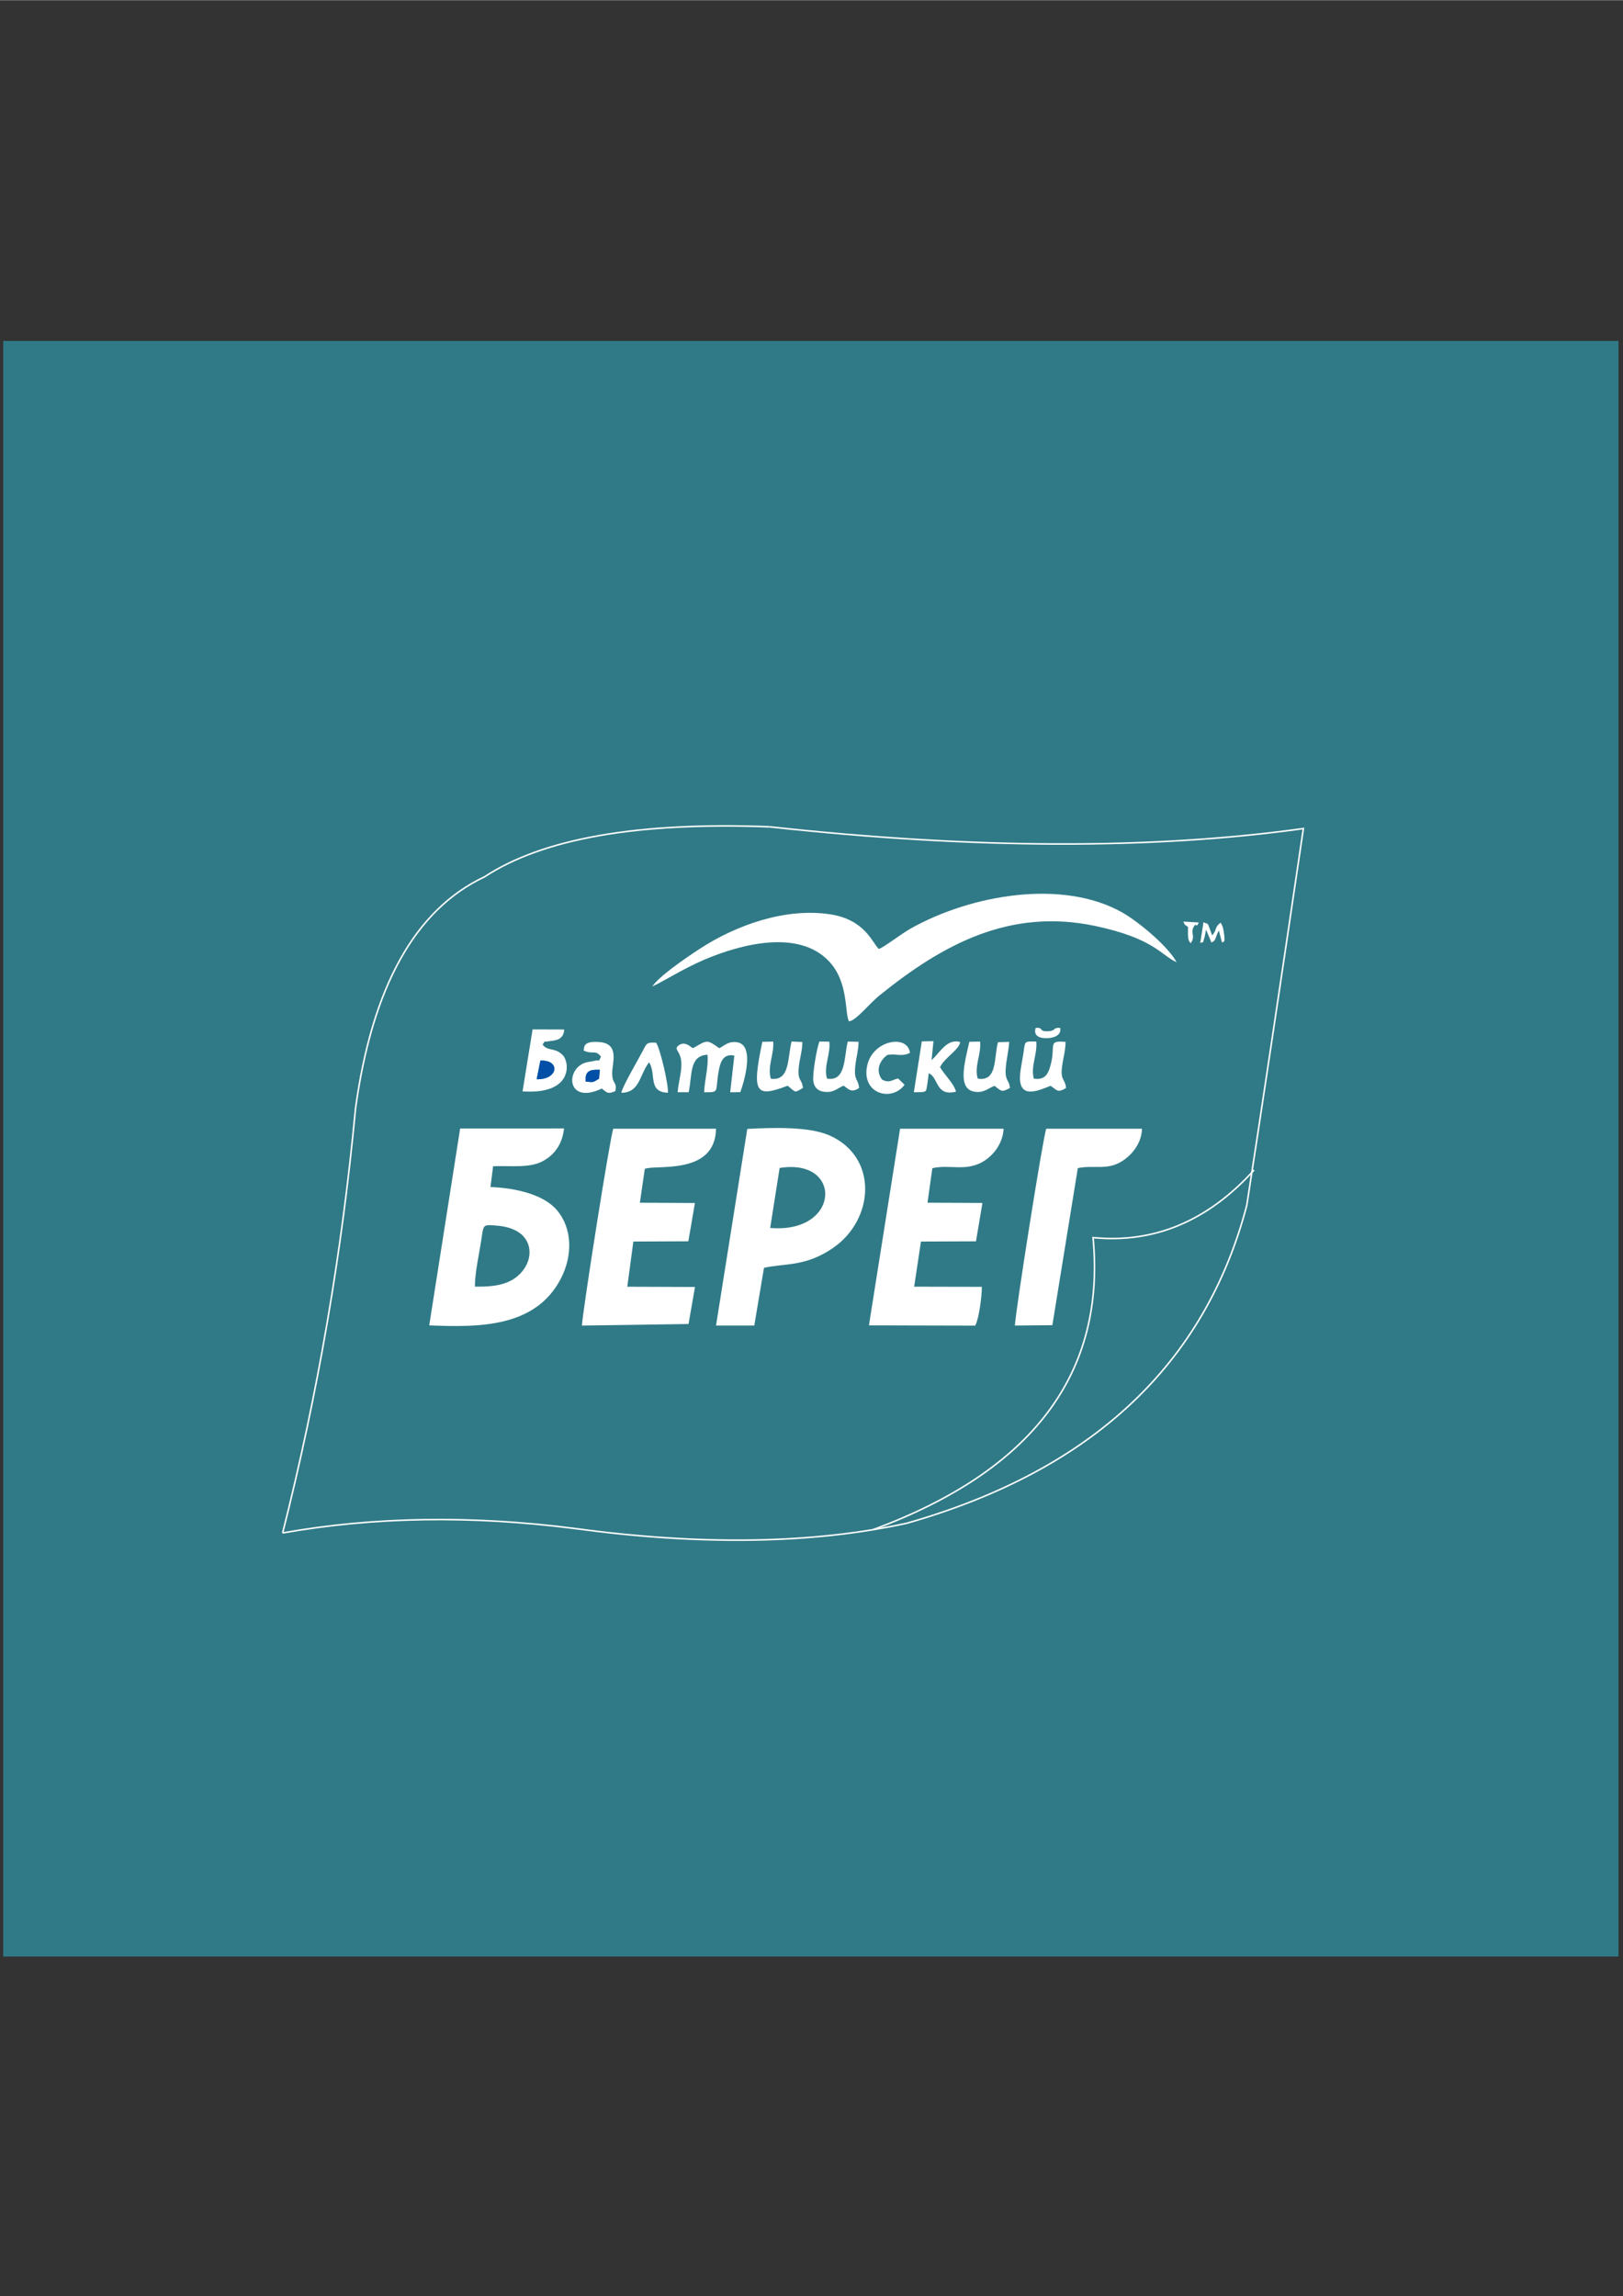 <?xml version="1.0" encoding="UTF-8"?> <!-- Creator: CorelDRAW 2020 (64-Bit) --> <svg xmlns="http://www.w3.org/2000/svg" xmlns:xlink="http://www.w3.org/1999/xlink" xmlns:xodm="http://www.corel.com/coreldraw/odm/2003" xml:space="preserve" width="2480px" height="3508px" style="shape-rendering:geometricPrecision; text-rendering:geometricPrecision; image-rendering:optimizeQuality; fill-rule:evenodd; clip-rule:evenodd" viewBox="0 0 2480 3507.43"><rect x="0" y="0" width="2480" height="3507.43" fill="#333333" stroke="none"/> <defs> <style type="text/css"> <![CDATA[ .str0 {stroke:#FEFEFE;stroke-width:2.36;stroke-miterlimit:22.926} .fil4 {fill:none} .fil1 {fill:none;fill-rule:nonzero} .fil3 {fill:#024FA7} .fil2 {fill:white} .fil0 {fill:#307A87;fill-rule:nonzero} ]]> </style> </defs> <g id="Слой_x0020_1">  <polygon class="fil0" points="2473.13,520.59 4.94,520.59 4.94,2988.79 2473.13,2988.79 "></polygon> <path class="fil1 str0" d="M1175.91 1262.87c311.88,34.14 583.78,35.03 815.69,2.68 -36.81,249.44 -65.64,441.34 -86.5,575.68 -63.89,243.29 -237.06,405.17 -519.5,485.64 -145.36,31.64 -315.1,34.23 -509.23,7.76 -157.15,-20.01 -305.31,-17.67 -444.49,7.04"></path> <path class="fil2" d="M725.71 1965.4c-0.35,-21.04 7.44,-54.49 10.44,-76.02 2.71,-19.59 2.74,-18.97 24.82,-17.03 12.24,1.07 23.74,4.59 32.07,10.31 19.72,13.54 20.95,39.1 5.83,58.3 -17.27,21.91 -43.33,24.76 -73.16,24.44zm-69.82 59.15c76.51,3.22 162.23,3.24 200.95,-71.13 18.48,-35.52 17.79,-76.83 -5.7,-104.76 -19.77,-23.5 -61.72,-33.97 -101.69,-35.47l4.02 -31.76c25.57,-1.01 54.47,3.08 74.59,-7.1 18.31,-9.27 31.19,-25.74 33.83,-50.63l-158.78 0.07 -47.22 300.78z"></path> <path class="fil2" d="M1342.8 1449.5c-10.27,-9.9 -21.04,-44.94 -74.73,-53.01 -68.65,-10.32 -144.11,17 -199.46,53.18 -22.84,14.93 -61.3,41.51 -71.84,56.99 12.36,-4.91 46.8,-26.94 79.66,-40.87 56.35,-23.91 143.6,-46.52 190.01,2.25 30.7,32.26 23.96,79.14 30.81,92.09 11.32,-1.47 29.69,-26.01 47.62,-40.45 95.82,-77.14 197.96,-132.88 328.5,-105.35 90.05,18.99 100.83,44.89 124.53,55.46 -12.41,-23.56 -57.18,-61.28 -82.51,-75.71 -90.95,-51.85 -230.96,-28.05 -324.34,24.49 -13.84,7.78 -41.15,29.02 -48.25,30.93z"></path> <path class="fil2" d="M1191.3 1784.1c97.09,-15.8 93.14,100.85 -14.44,91.6l14.44 -91.6zm-97.18 240.71l58.48 -0.05 14.77 -88.1c31.35,-7.28 62.94,-1.04 105.66,-30.47 62.97,-43.38 69.32,-138.19 -5.07,-171.62 -31.28,-14.06 -87.28,-12.23 -126.1,-10.14l-47.74 300.38z"></path> <path class="fil2" d="M1327.77 2024.54l162.37 0.39c5.89,-10.85 10.12,-44.4 10.19,-59.26l-103.45 -0.22 10.37 -68.96 84.08 -0.34 9.87 -58.61 -83.94 -0.38 7.41 -52.74c25.13,-5.93 48.87,4.78 74.58,-8.48 17.38,-8.97 33.15,-28.26 34.29,-51.79l-158.18 -0.02 -47.59 300.41z"></path> <path class="fil2" d="M937.1 1724.17c-4.94,12.88 -46.4,276.02 -47.93,300.69l162.94 -2.39 9.86 -56.57 -103.47 -0.39 9.29 -69.02 84.05 -0.38 10.02 -58.48 -84.1 -0.45 7.49 -51.64c15.16,-7.25 107.66,10.97 108.85,-61.39l-157 0.02z"></path> <path class="fil2" d="M1598.7 1724.16c-5.08,13.39 -46.65,276.65 -47.92,300.64l57.27 -0.53 38.9 -239.97c25.27,-5.1 44.45,3.82 67.27,-10.38 14.93,-9.3 30.18,-27.12 30.81,-49.76l-146.33 0z"></path> <path class="fil2" d="M1058.83 1601.14c-0.64,-0.31 -1.42,-1.72 -1.73,-1.21 -0.42,0.73 -9.26,-9.8 -18.77,-3.97 -9.29,5.7 -1.39,8.51 1.43,18.62 4.54,16.32 -3.14,36.49 -4.28,53.83l16.8 0.01c5.78,-25.74 0.33,-55.99 28.8,-57.28 1.72,18.7 -4.31,37.36 -5.14,57.31 25.49,0.03 15.86,-0.05 22.77,-35.22 2.79,-14.24 8.45,-23.84 23.38,-20.86l-6.32 56.07 15.39 -0.18c0.58,-0.86 26.56,-72.35 -5.49,-76.33 -13.28,-1.65 -18.29,5.25 -26.66,9.14 -19.22,-13.7 -18.11,-12.64 -40.18,0.07z"></path> <path class="fil2" d="M825.75 1620.03c31.16,-1.22 27.33,29.36 -5.68,28.51l5.68 -28.51zm-27.26 47.01c76.74,5.33 72.33,-43.63 61.63,-55.1 -11.65,-12.48 -24.12,-5.82 -31.06,-16.6 6.71,-8.43 -0.72,-2.38 10.15,-4.94 4.74,-1.13 22.24,0.28 22.89,-17.85l-48.28 -0.16 -15.33 94.65z"></path> <path class="fil2" d="M1519.61 1658.6c10.57,7.71 10.29,10.6 23.57,3.29 -1.13,-13.6 -8.17,-9.79 -6.26,-31.66 1.2,-13.78 4.38,-25.49 5.19,-38.8l-17.18 0.48c-6.44,23.9 -0.54,60.52 -30.88,55.71 -5.8,-19.16 5.71,-37.17 3.51,-56.63l-16.36 0.31c-7.51,33.31 -18.98,73.14 9.14,76.45 13.52,1.59 19.41,-5.37 29.27,-9.15z"></path> <path class="fil2" d="M1289.22 1658.37c8.48,6.41 12.08,10.78 23.44,3.68 -0.99,-14.44 -8.39,-10.8 -5.66,-34.61 1.46,-12.63 4.8,-23.9 4.92,-36.16l-16.48 -0.3c-6.06,23.47 -2.24,61.4 -31.71,56.63 -5.73,-18.45 5.79,-37.25 3.47,-56.48l-15.12 -0.22c-3.91,9.91 -10.93,49.7 -9.25,60.81 1.63,10.83 8.82,15.92 19.61,16.21 6.95,0.2 8.45,-0.64 13.54,-2.81 3.18,-1.36 3.11,-1.7 5.38,-2.87 7.41,-3.82 -0.34,-0.54 7.86,-3.88z"></path> <path class="fil2" d="M1605.34 1658.55c10.35,7.04 10.49,11.09 23.57,3.43 -1.21,-14.82 -8.91,-10.44 -6.03,-32.81 1.74,-13.45 5.4,-25.04 5.27,-37.73 -26.5,-2.27 -16.14,4.63 -21.39,29.4 -3.74,17.62 -8.42,29.66 -27,26.79 -5.24,-18.35 5.64,-37.72 3.71,-56.7 -18.29,-0.02 -16.91,-1.8 -19.5,16.82 -1.35,9.75 -4.91,25.57 -5.37,35.95 -1.63,36.72 29.56,21.43 46.74,14.85z"></path> <path class="fil2" d="M1203.49 1658.41c13.03,10.24 9.41,11.63 23.38,3.47 -1.29,-14.73 -8.91,-9.46 -6.08,-33.73 1.51,-12.86 5.15,-23.01 5.24,-36.51l-16.43 -0.76c-6.52,24.79 -2.1,60.84 -31.7,56.86 -5.72,-18.56 5.26,-37.5 3.56,-56.73l-16.61 0.31c-16.19,77.7 -11,86.18 38.64,67.09z"></path> <path class="fil2" d="M894.79 1652.06c-0.87,-16.06 5.84,-18.5 21.67,-17.98l-0.99 13.51c-10.44,6.1 -7.22,5.69 -20.68,4.47zm-2.92 -47.34c14.63,6.64 17.82,-2.01 26.47,9.39 -5.2,9.73 1.21,3.56 -11.9,6.67 -6.46,1.53 -9.22,1.06 -14.6,3.39 -28.67,12.44 -23.77,63.3 27.68,38.56 8.63,6.67 9.07,8.77 20.65,4.01 3.36,-14.96 -4.92,-9.48 -4.71,-28.24 0.16,-15.04 11.3,-43.84 -18.59,-46.68 -26.4,-2.5 -24.07,7.96 -25,12.9z"></path> <path class="fil2" d="M1396.4 1668.38c21.56,0.06 18.17,-0.26 20.51,-12.08 0.96,-4.88 1.41,-11.71 2.27,-17.02 15.46,6.94 10.29,36.08 41.66,28.23 -3.28,-12.55 -17.68,-25.68 -24.41,-37.33 5.72,-13.65 29.95,-27.16 30.67,-38.48 -20.57,-6.04 -31.67,17.68 -43.62,27.48l2.91 -28.85 -17.85 0.38 -12.14 77.67z"></path> <path class="fil2" d="M949.47 1669.25c28.44,-0.36 27.21,-26.99 42.38,-46.64 11.45,17.95 -2.49,45.43 28.77,46.55 0.85,-12.95 -11.87,-67.51 -18.06,-76.49 -14.24,-0.77 -14.29,0.8 -20.07,11.95 -7.31,14.1 -31.87,55.62 -33.02,64.63z"></path> <path class="fil2" d="M1382.25 1656.99l-9.93 -9.65c-9.55,2.05 -13.27,7.79 -24.67,1.6 -11.53,-15.51 -0.97,-31.51 8.55,-37.63 14.56,-2.23 21.55,3.31 34.25,-3.1 -3.4,-28.43 -55.49,-20.12 -64.97,17.88 -10.94,43.83 36.28,58.34 56.77,30.9z"></path> <path class="fil2" d="M1833.97 1440.6c5.67,-4.5 2.51,5.01 6.68,-9.28 0.69,-2.36 1.45,-8.06 2.29,-11.34l8.23 19.82c1.18,-0.64 2.07,-1.81 2.26,-1.37 0.18,0.42 1.25,-0.87 1.47,-1.18 3.91,-5.36 -0.53,2.53 2.88,-5.02 1.84,-4.11 1.49,-5.5 4.74,-10.82l4.73 18.31c2.44,-2.31 5.5,1.66 2.9,-14.95 -1.31,-8.37 -1.54,-9.35 -4.95,-15.5 -10.28,7.71 -5.06,11.02 -13.02,19.44 -9.05,-24.24 -4.16,-14.97 -13.19,-20.17l-5.02 32.06z"></path> <path class="fil3" d="M820.07 1648.54c33.01,0.85 36.84,-29.73 5.68,-28.51l-5.68 28.51z"></path> <path class="fil2" d="M1620.03 1570.04c-11.96,-0.66 -5.82,4.2 -17.35,5.07 -16.66,1.25 -6.91,-6.08 -20.13,-5.05 -3.64,11.47 4.76,16.1 17.44,15.76 10.46,-0.28 22.27,-4.49 20.04,-15.78z"></path> <path class="fil3" d="M894.79 1652.06c13.46,1.22 10.24,1.63 20.68,-4.47l0.99 -13.51c-15.83,-0.52 -22.54,1.92 -21.67,17.98z"></path> <path class="fil2" d="M1815.3 1415.78c0.15,3.8 -0.25,10.63 0.04,13.59 0.17,1.65 0.27,3.8 0.65,5.16 1.62,5.67 1.36,3.25 3.66,6.13 6.69,-10.94 0.74,-12.35 2.94,-22.2 6.22,-13.37 4.06,2.08 9.2,-9.41l-23.5 -1.4c2.4,6.15 1.8,4.34 7.01,8.13z"></path> <path class="fil4 str0" d="M431.88 2341.67c53.58,-211.93 90.7,-428.05 111.36,-648.34 25.42,-186.06 91.14,-304.08 197.15,-354.06 89.31,-58.61 234.48,-84.08 435.52,-76.4"></path> <path class="fil4 str0" d="M1333.87 2336.74c243.86,-90.06 355.99,-238.82 336.37,-446.28 93.49,9.09 175.48,-25.31 245.98,-103.19"></path> </g> </svg> 